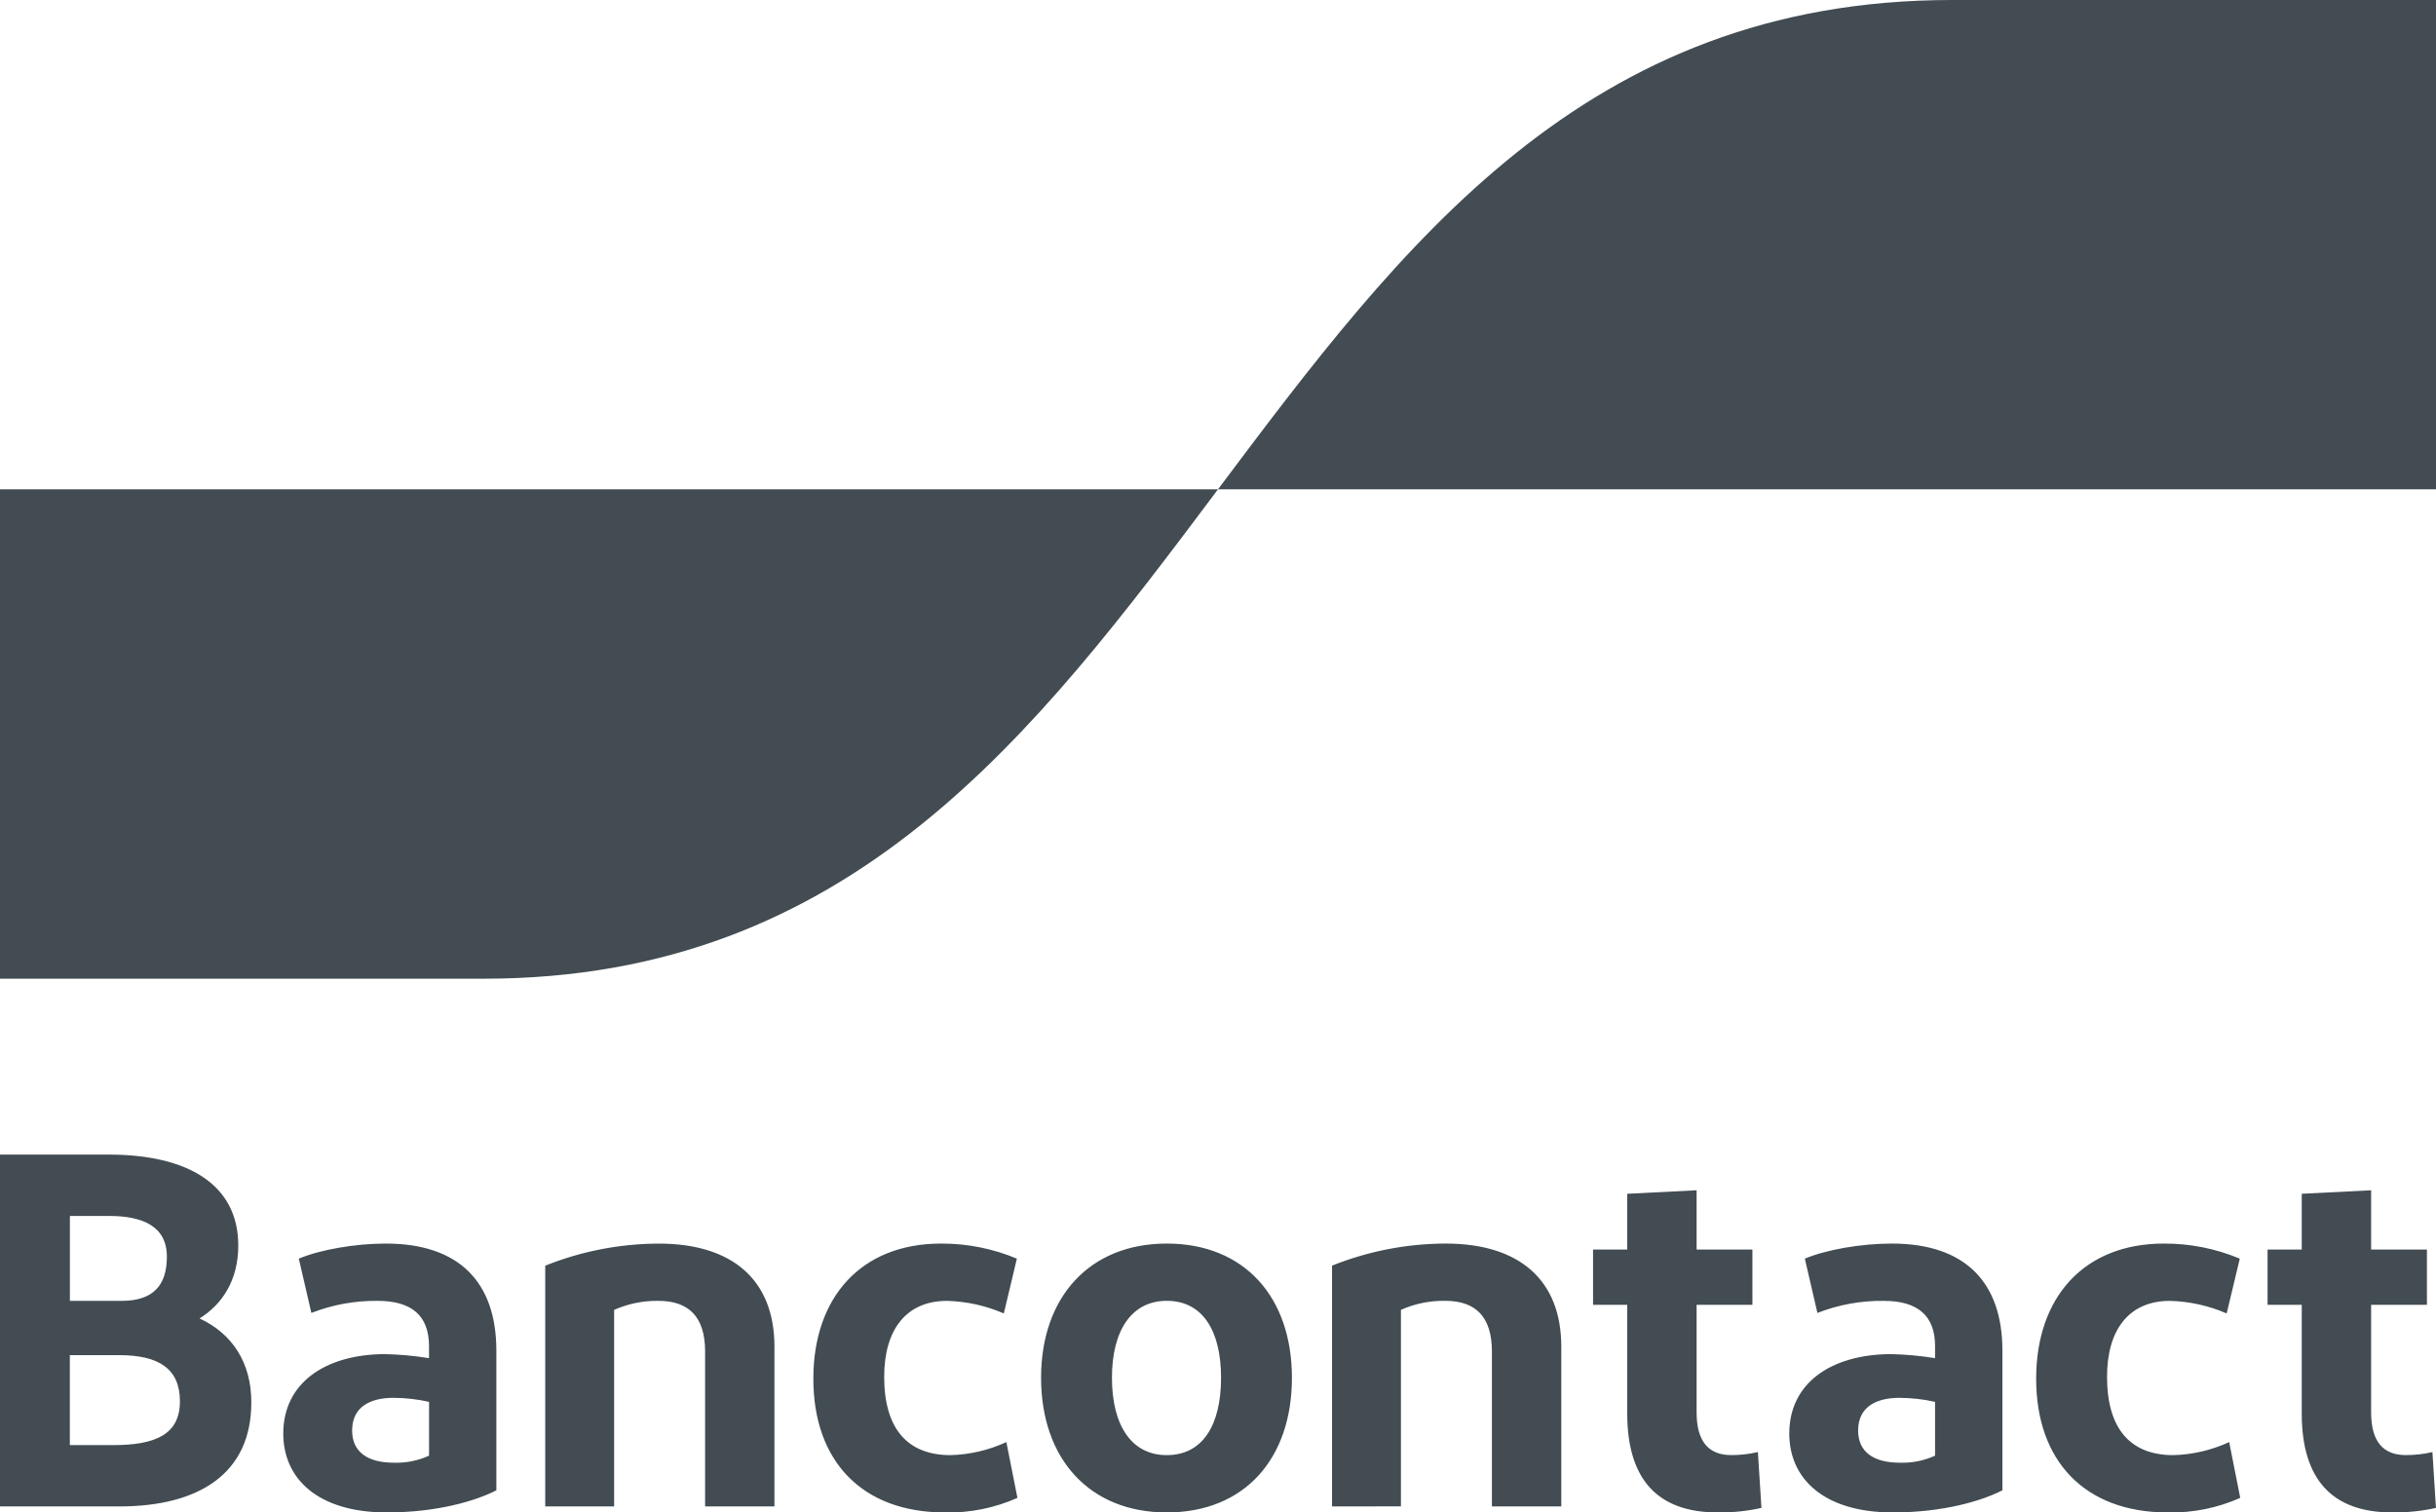 <?xml version="1.0" encoding="utf-8"?>
<!-- Generator: Adobe Illustrator 15.1.0, SVG Export Plug-In . SVG Version: 6.00 Build 0)  -->
<!DOCTYPE svg PUBLIC "-//W3C//DTD SVG 1.1//EN" "http://www.w3.org/Graphics/SVG/1.1/DTD/svg11.dtd">
<svg version="1.1" id="Layer_2" xmlns="http://www.w3.org/2000/svg" xmlns:xlink="http://www.w3.org/1999/xlink" x="0px" y="0px"
	 width="56.361px" height="35px" viewBox="154.736 913.434 56.361 35" enable-background="new 154.736 913.434 56.361 35"
	 xml:space="preserve">
<path id="Bancontact" fill="#424C52" d="M154.736,948.294v-8.142h2.512c1.827,0,3.001,0.687,3.001,2.105
	c0,0.802-0.372,1.361-0.896,1.687c0.756,0.349,1.198,1.023,1.198,1.942c0,1.64-1.198,2.408-3.059,2.408L154.736,948.294z
	 M156.352,943.537h1.198c0.733,0,1.047-0.361,1.047-1.023c0-0.709-0.57-0.942-1.337-0.942h-0.907V943.537z M156.352,946.875h1
	c0.977,0,1.547-0.244,1.547-1.012c0-0.756-0.488-1.07-1.407-1.07h-1.14V946.875z M163.686,948.433c-1.593,0-2.396-0.779-2.396-1.826
	c0-1.151,0.942-1.826,2.337-1.838c0.347,0.007,0.692,0.038,1.035,0.094v-0.279c0-0.709-0.407-1.047-1.186-1.047
	c-0.525-0.007-1.046,0.088-1.536,0.279l-0.291-1.256c0.5-0.209,1.303-0.349,2.013-0.349c1.709,0,2.558,0.907,2.558,2.477v3.233
	C165.744,948.166,164.849,948.433,163.686,948.433L163.686,948.433z M164.663,947.119v-1.245c-0.271-0.061-0.548-0.092-0.826-0.093
	c-0.535,0-0.954,0.209-0.954,0.756c0,0.489,0.349,0.745,0.965,0.745C164.129,947.291,164.407,947.236,164.663,947.119
	L164.663,947.119z M167.351,948.294v-5.571c0.835-0.335,1.728-0.509,2.628-0.511c1.698,0,2.675,0.837,2.675,2.384v3.698h-1.604
	v-3.582c0-0.802-0.373-1.175-1.082-1.175c-0.352-0.005-0.701,0.066-1.023,0.209v4.548L167.351,948.294z M178.263,942.56
	l-0.302,1.268c-0.416-0.18-0.861-0.279-1.314-0.291c-0.941,0-1.454,0.663-1.454,1.756c0,1.198,0.535,1.814,1.536,1.814
	c0.446-0.012,0.885-0.115,1.291-0.302l0.256,1.291c-0.527,0.234-1.099,0.35-1.675,0.337c-1.931,0-3.047-1.198-3.047-3.094
	c0-1.884,1.105-3.128,2.954-3.128C177.111,942.208,177.707,942.327,178.263,942.56L178.263,942.56z M181.731,948.433
	c-1.792,0-2.908-1.245-2.908-3.117c0-1.861,1.116-3.105,2.908-3.105c1.802,0,2.896,1.245,2.896,3.105
	C184.627,947.189,183.533,948.433,181.731,948.433z M181.731,947.107c0.826,0,1.256-0.686,1.256-1.791c0-1.094-0.43-1.78-1.256-1.78
	c-0.814,0-1.268,0.686-1.268,1.78C180.463,946.421,180.917,947.107,181.731,947.107z M185.555,948.294v-5.572
	c0.836-0.335,1.728-0.509,2.629-0.511c1.698,0,2.675,0.837,2.675,2.384v3.698h-1.605v-3.582c0-0.802-0.372-1.175-1.082-1.175
	c-0.352-0.005-0.701,0.066-1.023,0.209v4.548H185.555z M194.479,948.433c-1.384,0-2.094-0.756-2.094-2.291v-2.513h-0.791v-1.279
	h0.791v-1.291l1.605-0.081v1.372h1.291v1.279h-1.291v2.489c0,0.675,0.279,0.988,0.802,0.988c0.208,0,0.414-0.023,0.616-0.07
	l0.082,1.292C195.158,948.402,194.819,948.437,194.479,948.433z M198.53,948.433c-1.593,0-2.396-0.779-2.396-1.826
	c0-1.151,0.942-1.826,2.337-1.838c0.347,0.007,0.693,0.038,1.036,0.094v-0.279c0-0.709-0.407-1.047-1.187-1.047
	c-0.525-0.007-1.046,0.088-1.535,0.279l-0.291-1.256c0.5-0.209,1.303-0.349,2.012-0.349c1.709,0,2.559,0.907,2.559,2.477v3.233
	C200.589,948.166,199.693,948.433,198.53,948.433z M199.507,947.119v-1.245c-0.271-0.061-0.548-0.092-0.826-0.093
	c-0.535,0-0.954,0.209-0.954,0.756c0,0.489,0.349,0.745,0.965,0.745C198.973,947.291,199.252,947.236,199.507,947.119z
	 M206.557,942.56l-0.303,1.268c-0.415-0.18-0.862-0.279-1.314-0.291c-0.942,0-1.454,0.663-1.454,1.756
	c0,1.198,0.535,1.814,1.535,1.814c0.447-0.012,0.885-0.115,1.291-0.302l0.256,1.291c-0.527,0.234-1.099,0.35-1.675,0.337
	c-1.931,0-3.047-1.198-3.047-3.094c0-1.884,1.105-3.128,2.954-3.128C205.403,942.208,206.001,942.327,206.557,942.56z
	 M210.085,948.433c-1.384,0-2.094-0.756-2.094-2.291v-2.513h-0.791v-1.279h0.791v-1.291l1.605-0.081v1.372h1.291v1.279h-1.291v2.489
	c0,0.675,0.279,0.988,0.802,0.988c0.208,0,0.414-0.023,0.616-0.07l0.082,1.292C210.765,948.402,210.425,948.437,210.085,948.433z"/>
<path id="blue-symbol" fill="#424C52" d="M165.93,936.082c8.493,0,12.74-5.662,16.986-11.324h-28.181v11.324H165.93z"/>
<path id="yellow-symbol" fill="#424C52" d="M199.902,913.434c-8.493,0-12.74,5.662-16.986,11.324h28.181v-11.324H199.902z"/>
</svg>
